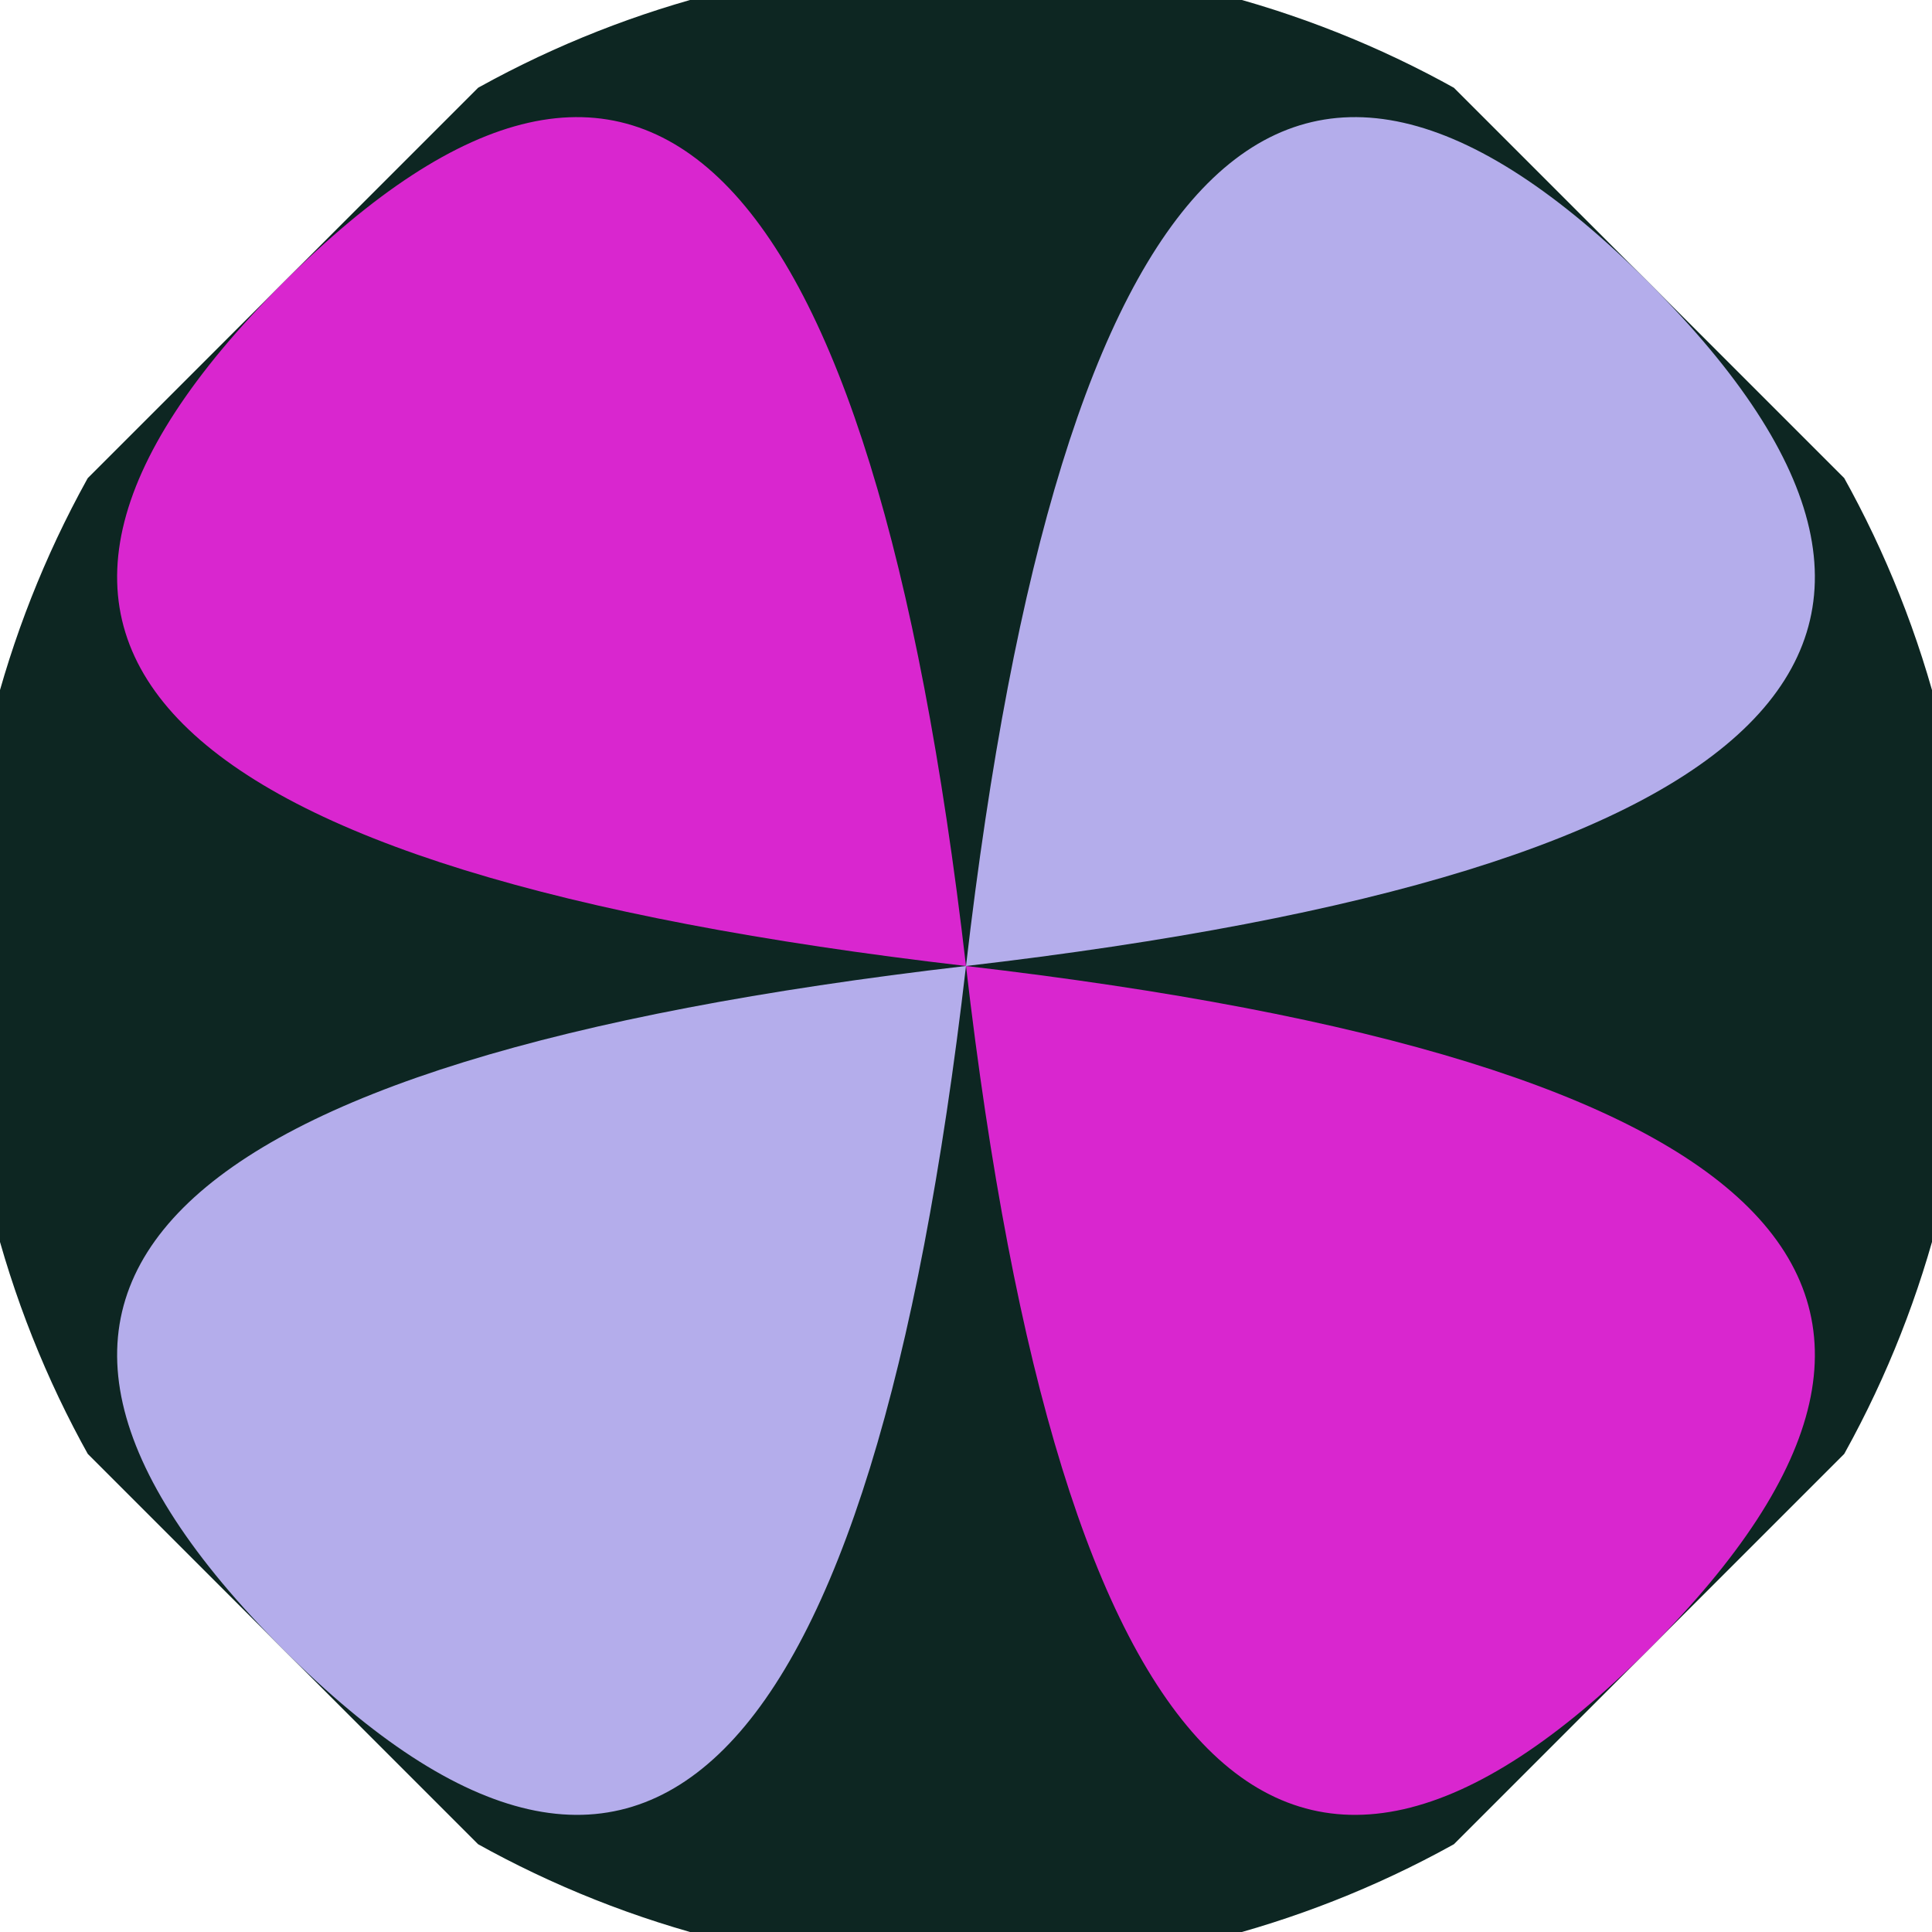 <svg xmlns="http://www.w3.org/2000/svg" width="128" height="128" viewBox="0 0 100 100" shape-rendering="geometricPrecision">
                            <defs>
                                <clipPath id="clip">
                                    <circle cx="50" cy="50" r="52" />
                                    <!--<rect x="0" y="0" width="100" height="100"/>-->
                                </clipPath>
                            </defs>
                            <g transform="rotate(45 50 50)">
                            <rect x="0" y="0" width="100" height="100" fill="#0d2622" clip-path="url(#clip)"/><path d="M 50 50 Q 89.6 0 50 0 T 50 50 Z
                          M 50 50 Q 89.6 100 50 100 T 50 50 Z" fill="#b4adeb" clip-path="url(#clip)"/><path d="M 50 50 Q 0 89.6 0 50 T 50 50 Z
                          M 50 50 Q 100 89.6 100 50 T 50 50 Z" fill="#d926cf" clip-path="url(#clip)"/></g></svg>